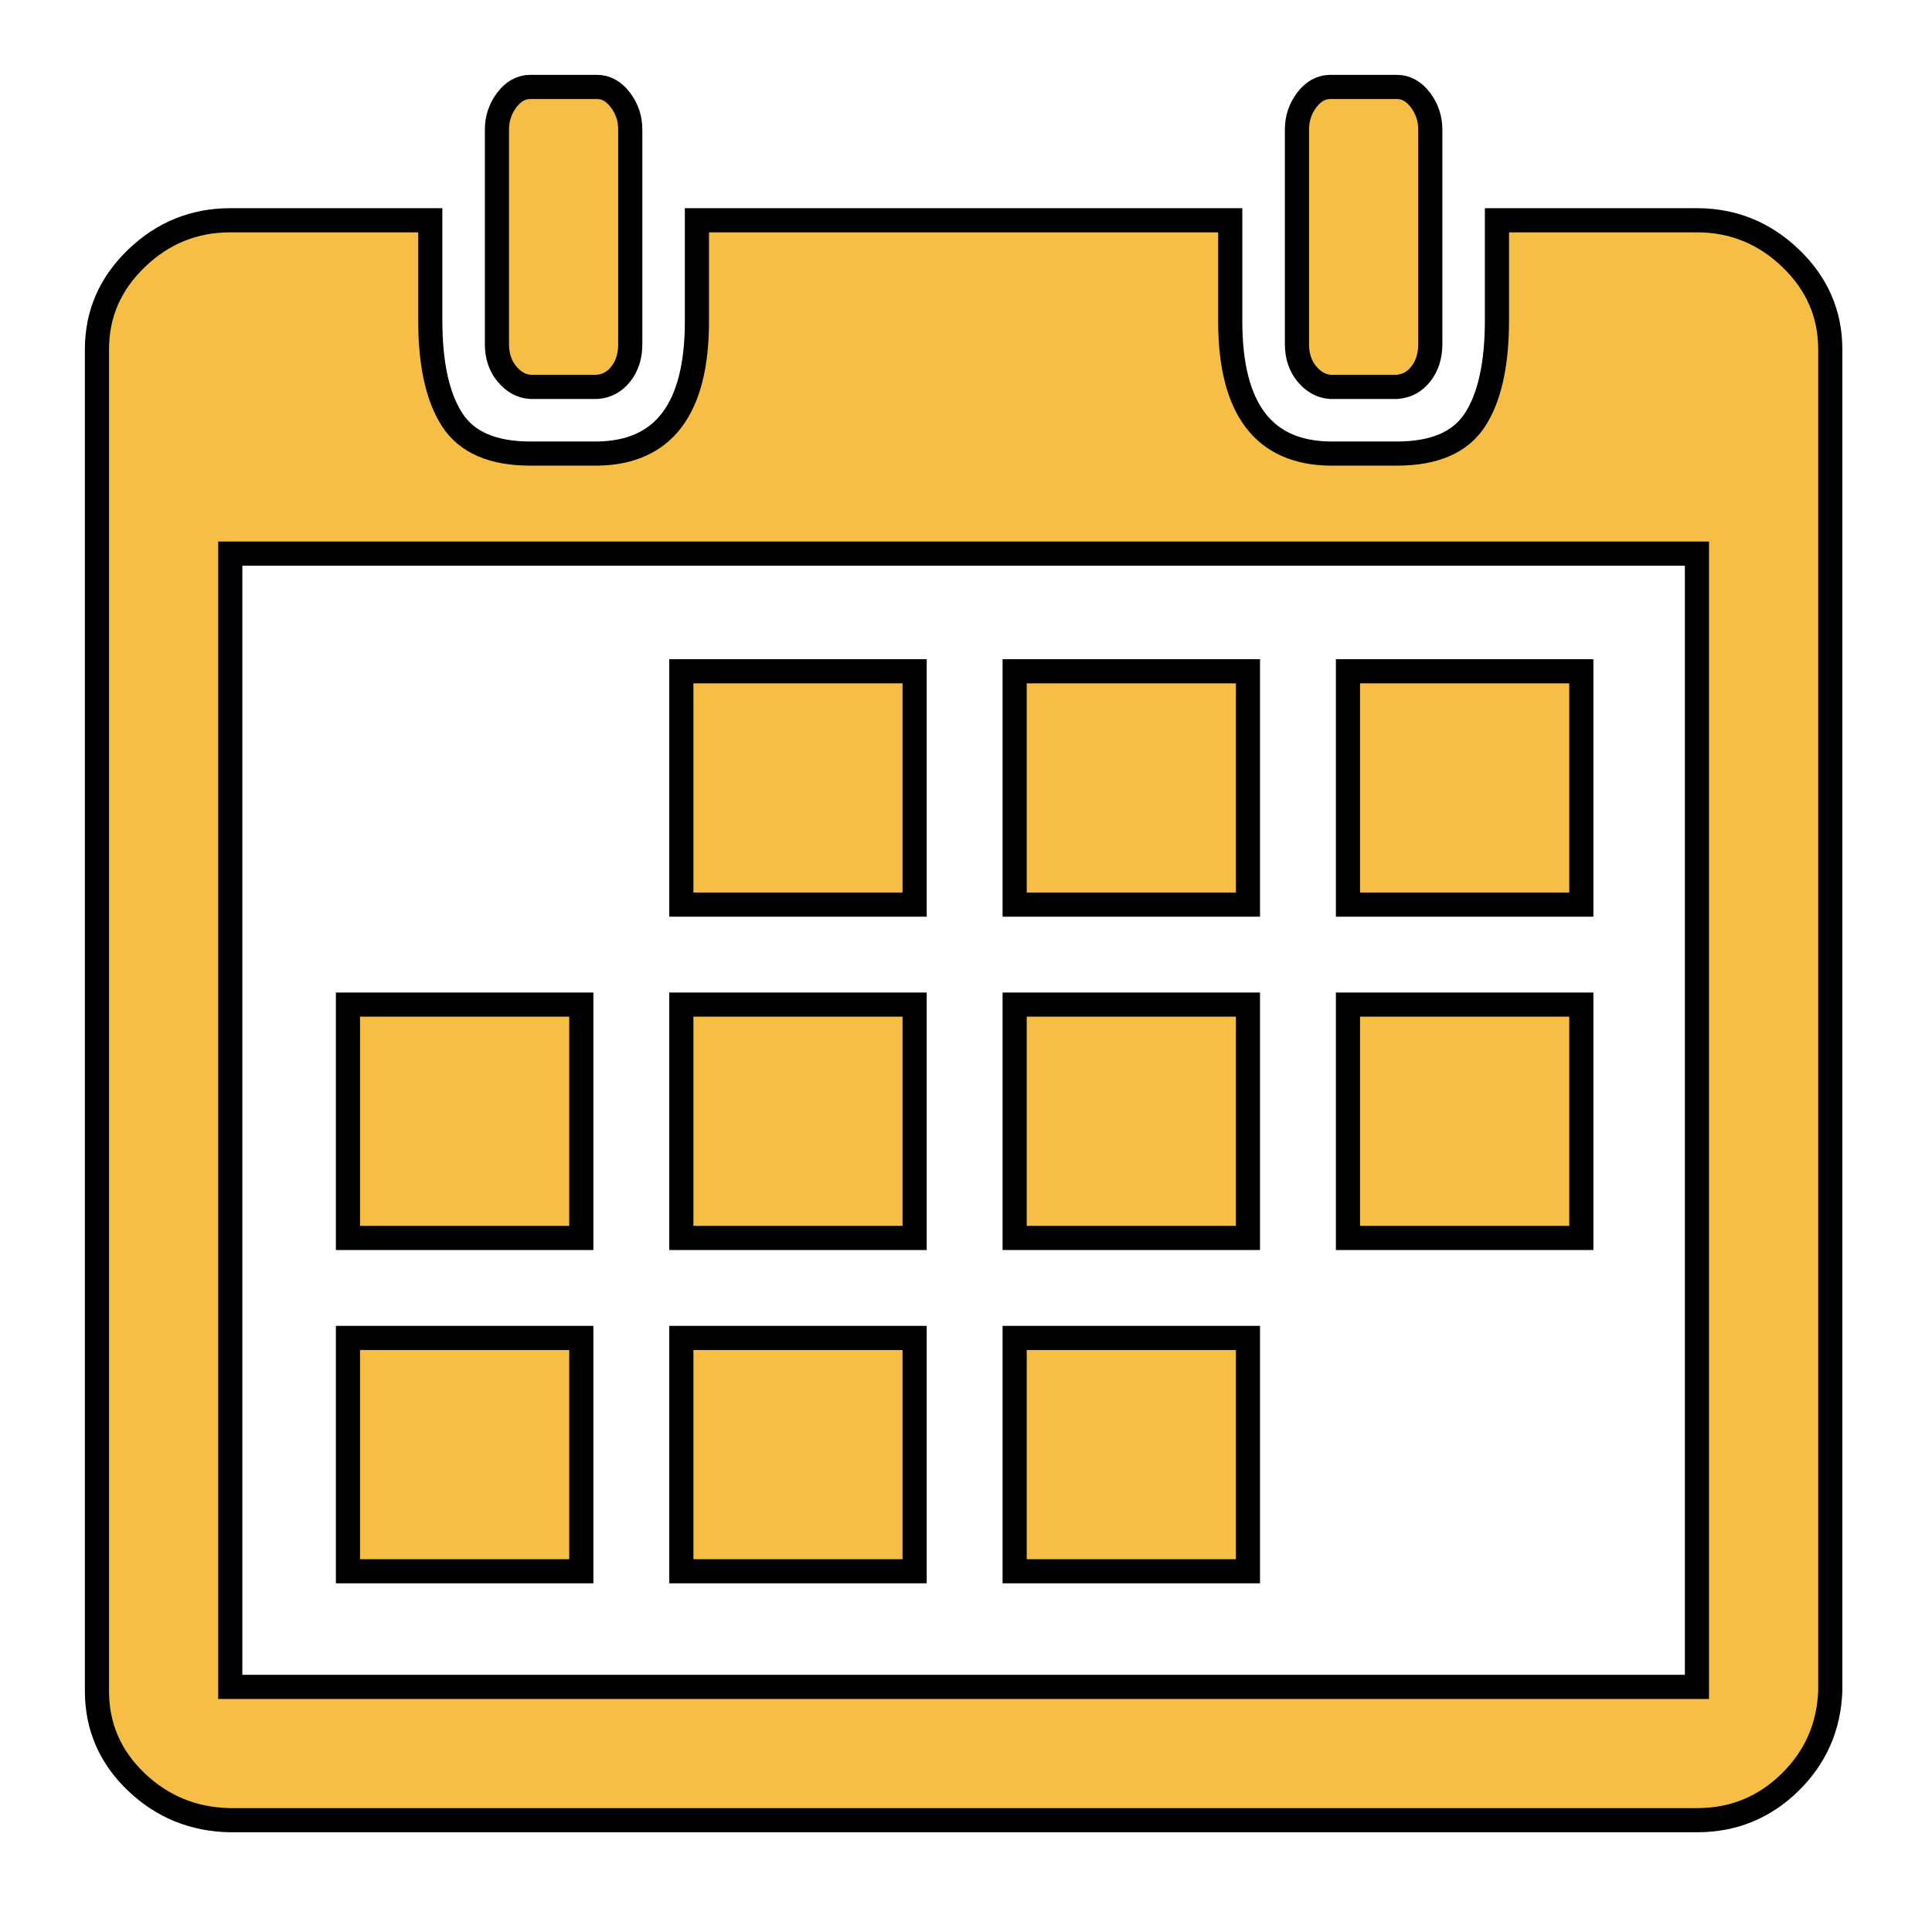 <?xml version="1.0" encoding="UTF-8"?>
<svg xmlns="http://www.w3.org/2000/svg" xmlns:xlink="http://www.w3.org/1999/xlink" width="150pt" height="150pt" viewBox="0 0 150 150" version="1.1">
<g id="surface1">
<path style="fill-rule:nonzero;fill:rgb(96.471%,74.51%,26.667%);fill-opacity:1;stroke-width:5;stroke-linecap:butt;stroke-linejoin:miter;stroke:rgb(0%,0%,0%);stroke-opacity:1;stroke-miterlimit:4;" d="M 141.062 138.979 L 141.062 187.292 L 189.365 187.292 L 189.365 138.979 Z M 210.073 138.979 L 210.073 187.292 L 258.375 187.292 L 258.375 138.979 Z M 279.083 138.979 L 279.083 187.292 L 327.396 187.292 L 327.396 138.979 Z M 279.083 207.99 L 279.083 256.302 L 327.396 256.302 L 327.396 207.99 Z M 210.073 207.99 L 210.073 256.302 L 258.375 256.302 L 258.375 207.99 Z M 210.073 277.01 L 210.073 325.312 L 258.375 325.312 L 258.375 277.01 Z M 141.062 277.01 L 141.062 325.312 L 189.365 325.312 L 189.365 277.01 Z M 141.062 207.99 L 141.062 256.302 L 189.365 256.302 L 189.365 207.99 Z M 72.042 277.01 L 72.042 325.312 L 120.354 325.312 L 120.354 277.01 Z M 72.042 207.99 L 72.042 256.302 L 120.354 256.302 L 120.354 207.99 Z M 130.49 71.26 L 130.49 26.833 C 130.49 24.542 129.812 22.49 128.438 20.688 C 127.073 18.896 125.458 18 123.594 18 L 109.792 18 C 107.917 18 106.302 18.896 104.938 20.688 C 103.573 22.49 102.885 24.542 102.885 26.833 L 102.885 71.26 C 102.885 73.708 103.573 75.76 104.938 77.406 C 106.302 79.062 107.917 79.958 109.792 80.104 L 123.594 80.104 C 125.604 79.958 127.26 79.062 128.552 77.406 C 129.844 75.76 130.49 73.708 130.49 71.26 Z M 47.677 376.854 L 351.333 376.854 C 358.802 376.854 365.208 374.271 370.521 369.094 C 375.844 363.917 378.646 357.594 378.938 350.115 L 378.938 72.344 C 378.938 65.01 376.208 58.719 370.74 53.469 C 365.281 48.229 358.802 45.604 351.333 45.604 L 309.927 45.604 L 309.927 66.302 C 309.927 75.365 308.417 82.229 305.396 86.896 C 302.375 91.573 296.979 93.906 289.219 93.906 L 275.417 93.906 C 261.615 93.76 254.708 84.635 254.708 66.521 L 254.708 45.604 L 144.292 45.604 L 144.292 66.521 C 144.292 84.635 137.396 93.76 123.594 93.906 L 109.792 93.906 C 102.021 93.906 96.635 91.573 93.615 86.896 C 90.594 82.229 89.083 75.365 89.083 66.302 L 89.083 45.604 L 47.677 45.604 C 40.198 45.604 33.729 48.229 28.271 53.469 C 22.802 58.719 20.073 65.01 20.073 72.344 L 20.073 350.115 C 20.073 357.448 22.771 363.708 28.156 368.875 C 33.552 374.052 40.052 376.719 47.677 376.854 Z M 47.677 114.615 L 351.333 114.615 L 351.333 349.25 L 47.677 349.25 Z M 296.125 71.26 L 296.125 26.833 C 296.125 24.542 295.438 22.49 294.073 20.688 C 292.708 18.896 291.094 18 289.219 18 L 275.417 18 C 273.552 18 271.927 18.896 270.562 20.688 C 269.198 22.49 268.521 24.542 268.521 26.833 L 268.521 71.26 C 268.521 73.708 269.198 75.76 270.562 77.406 C 271.927 79.062 273.552 79.958 275.417 80.104 L 289.219 80.104 C 291.229 79.958 292.885 79.062 294.177 77.406 C 295.469 75.76 296.125 73.708 296.125 71.26 Z M 296.125 71.26 " transform="matrix(0.375,0,0,0.375,0,0)"/>
</g>
</svg>
